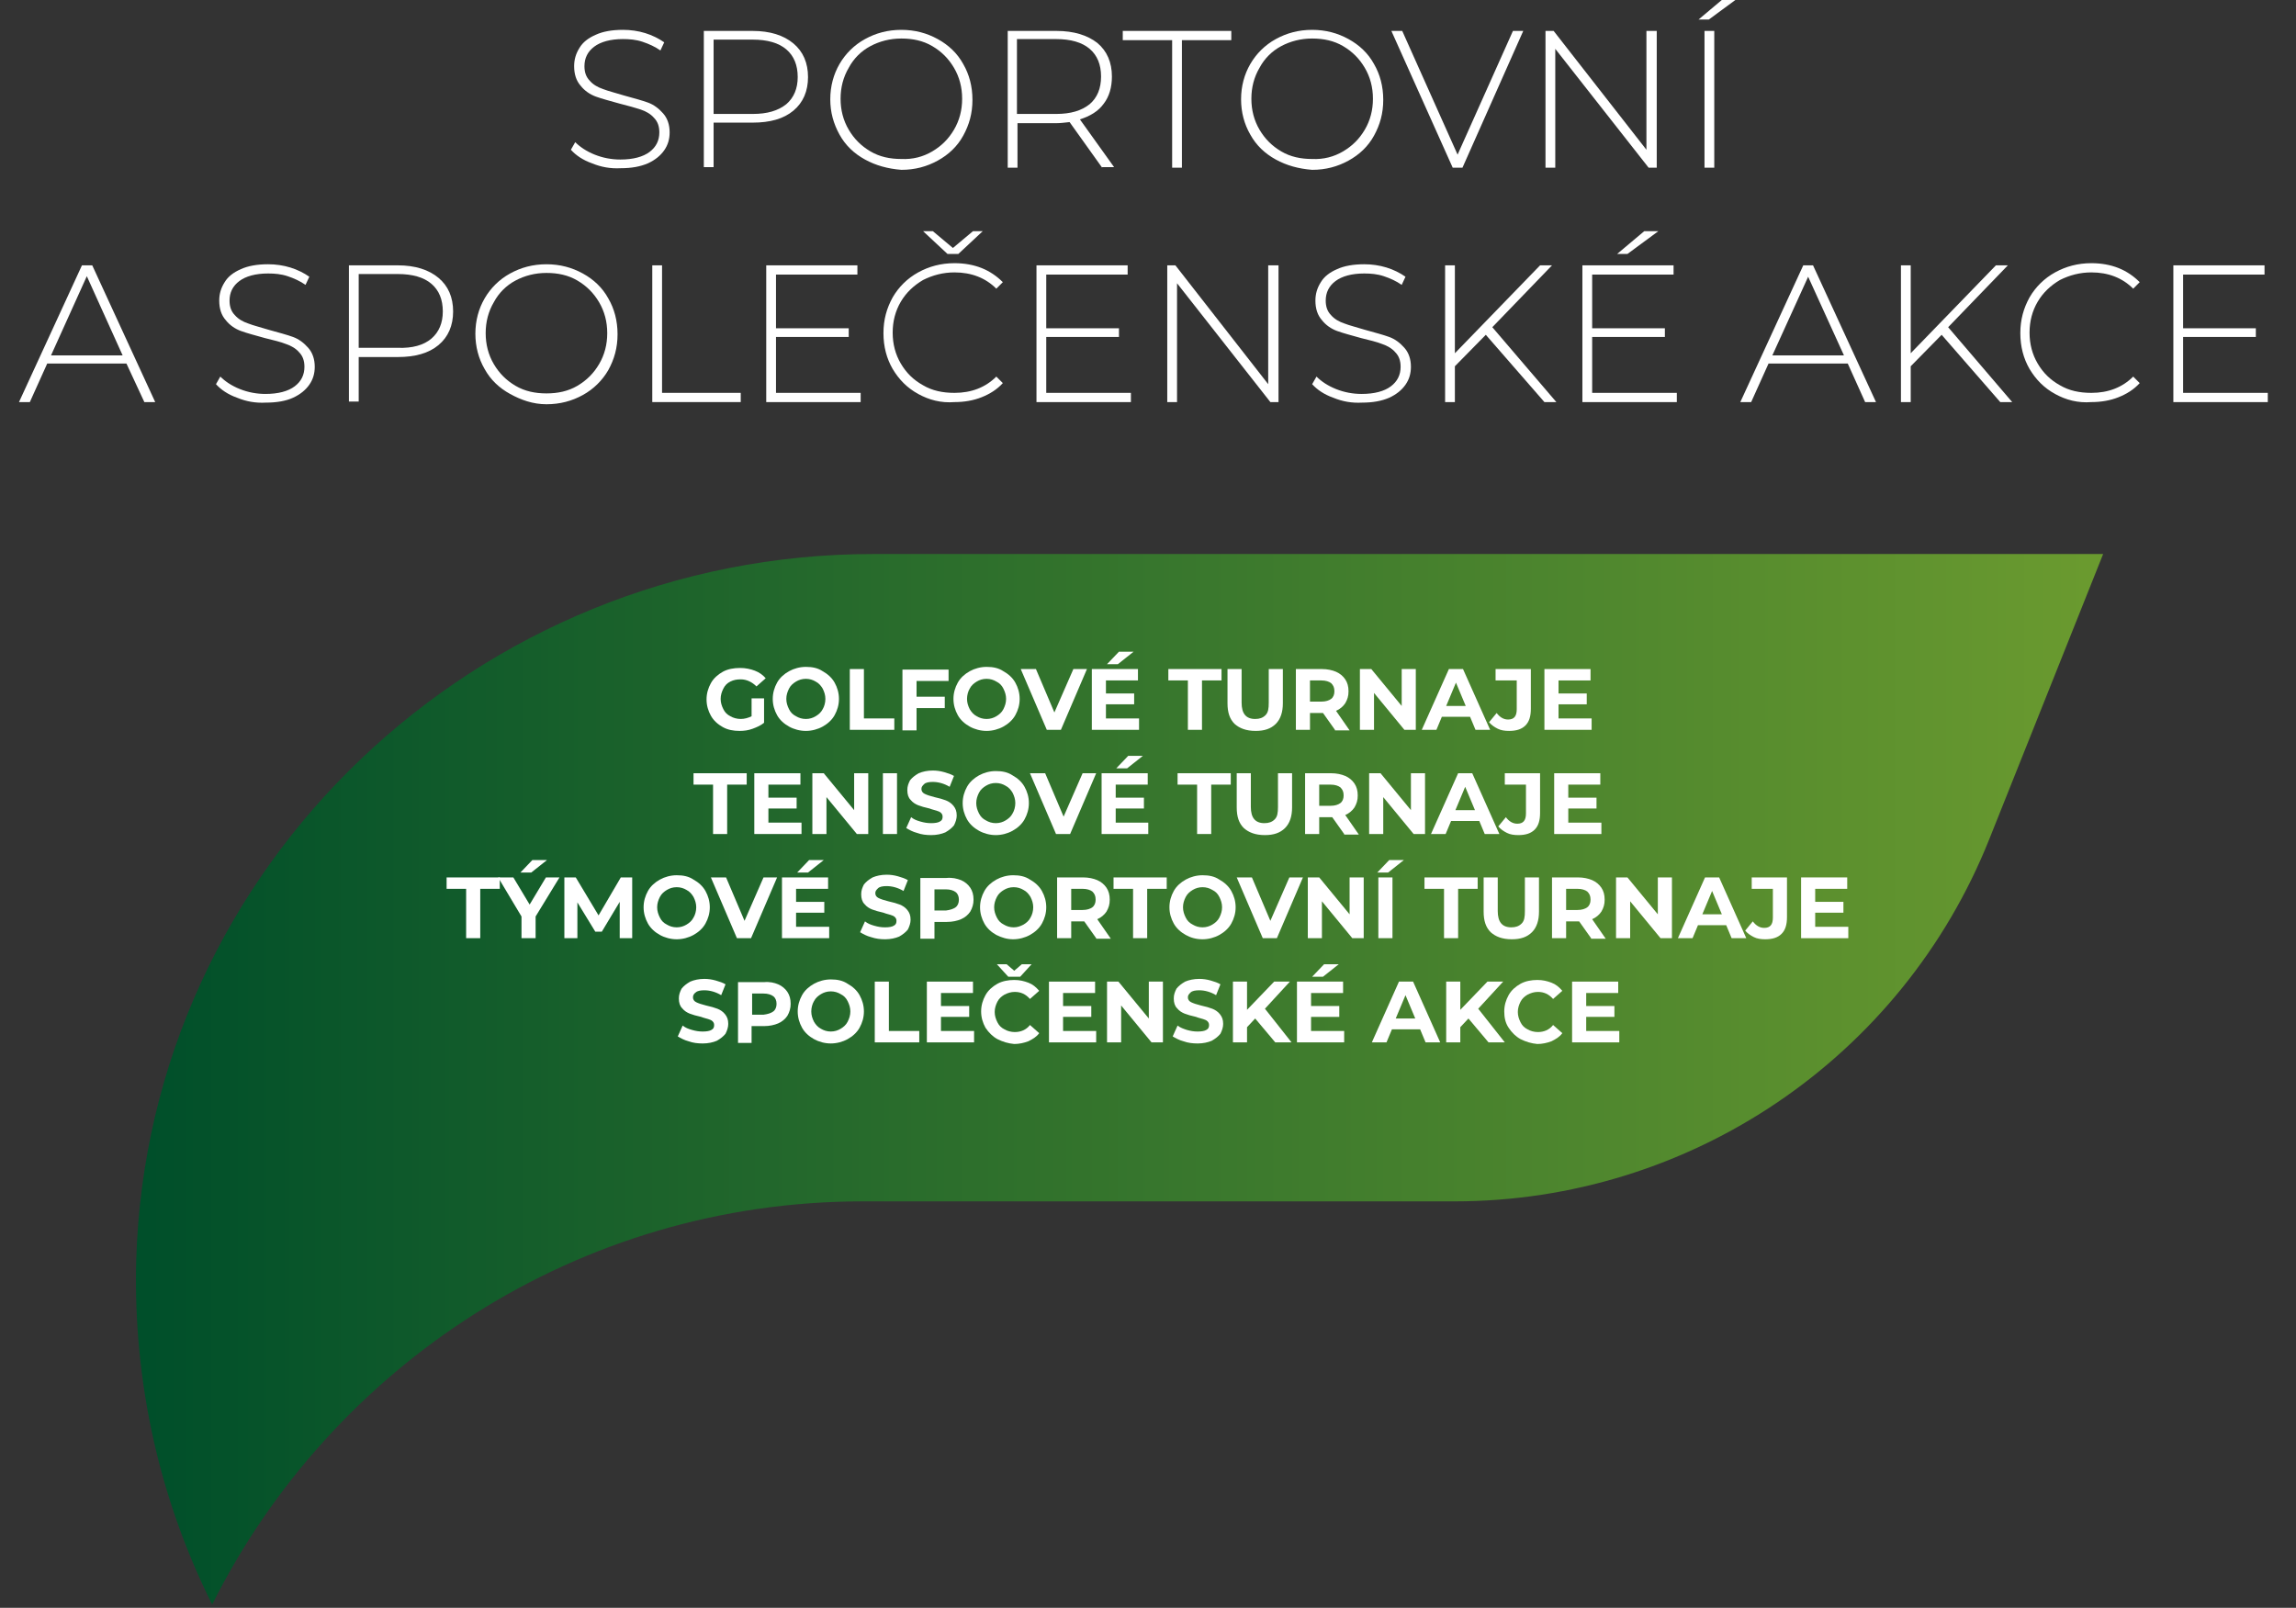 <?xml version="1.0" encoding="utf-8"?>
<!-- Generator: Adobe Illustrator 25.4.1, SVG Export Plug-In . SVG Version: 6.00 Build 0)  -->
<svg version="1.1" id="Layer_1" xmlns="http://www.w3.org/2000/svg" xmlns:xlink="http://www.w3.org/1999/xlink" x="0px" y="0px"
	 viewBox="0 0 423.1 296.3" style="enable-background:new 0 0 423.1 296.3;" xml:space="preserve">
<rect x="0" y="0" width="423.1" height="296.3" fill="#333333" stroke="none"/>
<style type="text/css">
	
		.st0{clip-path:url(#SVGID_00000101791287837183170650000009036443071110354861_);fill:url(#SVGID_00000028292641695875946890000004826931869724474249_);}
	.st1{fill:#FFFFFF;}
</style>
<g>
	<g>
		<defs>
			<path id="SVGID_1_" d="M160.9,102.1c-72.8,0-133.7,57.4-135.8,130.2c-0.6,22.8,4.5,44.4,14,63.4c22-44,67.4-74.3,119.9-74.3H268
				c43.4,0,82.5-26.4,98.6-66.8l21-52.6H160.9z"/>
		</defs>
		<clipPath id="SVGID_00000085220169022515848730000015081710652487178431_">
			<use xlink:href="#SVGID_1_"  style="overflow:visible;"/>
		</clipPath>
		
			<linearGradient id="SVGID_00000029745573479614045310000004521049706866290360_" gradientUnits="userSpaceOnUse" x1="-89.983" y1="569.865" x2="-88.983" y2="569.865" gradientTransform="matrix(362.5 0 0 -362.5 32643.76 206774.875)">
			<stop  offset="0" style="stop-color:#004F2A"/>
			<stop  offset="1" style="stop-color:#6A9A2F"/>
		</linearGradient>
		
			<rect x="24.5" y="102.1" style="clip-path:url(#SVGID_00000085220169022515848730000015081710652487178431_);fill:url(#SVGID_00000029745573479614045310000004521049706866290360_);" width="363.1" height="193.6"/>
	</g>
	<g>
		<path class="st1" d="M109.1,30.1c-1.7-0.6-3-1.5-3.9-2.5l0.8-1.4c0.9,0.9,2.1,1.7,3.6,2.3c1.5,0.6,3.1,0.9,4.7,0.9
			c2.4,0,4.2-0.5,5.4-1.4c1.2-0.9,1.8-2.1,1.8-3.6c0-1.1-0.3-2-1-2.7c-0.6-0.7-1.5-1.2-2.4-1.5s-2.3-0.7-3.9-1.1
			c-1.8-0.5-3.3-0.9-4.4-1.3c-1.1-0.4-2.1-1.1-2.8-2c-0.8-0.9-1.2-2.1-1.2-3.6c0-1.2,0.3-2.3,1-3.4c0.6-1,1.6-1.8,3-2.4
			c1.3-0.6,3-0.9,5-0.9c1.4,0,2.8,0.2,4.1,0.6c1.3,0.4,2.5,1,3.5,1.7l-0.7,1.5c-1-0.7-2.1-1.2-3.3-1.6c-1.2-0.4-2.4-0.5-3.6-0.5
			c-2.3,0-4.1,0.5-5.3,1.4c-1.2,0.9-1.8,2.1-1.8,3.6c0,1.1,0.3,2,1,2.7c0.6,0.7,1.5,1.2,2.4,1.5c1,0.4,2.3,0.7,3.9,1.2
			c1.8,0.5,3.3,0.9,4.4,1.3c1.1,0.4,2,1.1,2.8,2c0.8,0.9,1.2,2.1,1.2,3.5c0,1.2-0.3,2.3-1,3.3c-0.7,1-1.7,1.8-3,2.4
			c-1.4,0.6-3,0.9-5,0.9C112.5,31.1,110.8,30.8,109.1,30.1z"/>
		<path class="st1" d="M146.2,8c1.8,1.5,2.7,3.6,2.7,6.2c0,2.6-0.9,4.7-2.7,6.2c-1.8,1.5-4.3,2.2-7.5,2.2h-7.2v8.2h-1.8V5.7h9
			C141.9,5.7,144.4,6.5,146.2,8z M144.9,19.2c1.4-1.2,2.1-2.9,2.1-5c0-2.2-0.7-3.9-2.1-5.1c-1.4-1.2-3.5-1.8-6.2-1.8h-7.2V21h7.2
			C141.4,21,143.4,20.4,144.9,19.2z"/>
		<path class="st1" d="M159.4,29.4c-2-1.1-3.6-2.6-4.7-4.6s-1.7-4.1-1.7-6.5c0-2.4,0.6-4.6,1.7-6.5c1.1-1.9,2.7-3.5,4.7-4.6
			s4.2-1.7,6.7-1.7c2.5,0,4.7,0.6,6.7,1.7s3.6,2.6,4.7,4.6c1.1,1.9,1.7,4.1,1.7,6.6s-0.6,4.6-1.7,6.6s-2.7,3.5-4.7,4.6
			c-2,1.1-4.2,1.7-6.7,1.7C163.6,31.1,161.4,30.5,159.4,29.4z M171.8,27.9c1.7-1,3-2.3,4-4c1-1.7,1.5-3.6,1.5-5.7
			c0-2.1-0.5-4-1.5-5.7c-1-1.7-2.3-3-4-4s-3.6-1.4-5.7-1.4c-2.1,0-4,0.5-5.7,1.4s-3.1,2.3-4,4c-1,1.7-1.5,3.6-1.5,5.7
			c0,2.1,0.5,4,1.5,5.7c1,1.7,2.3,3,4,4s3.6,1.4,5.7,1.4C168.2,29.4,170.1,28.9,171.8,27.9z"/>
		<path class="st1" d="M203.1,30.9l-6-8.4c-0.9,0.1-1.7,0.2-2.4,0.2h-7.2v8.2h-1.8V5.7h9c3.2,0,5.7,0.8,7.5,2.2
			c1.8,1.5,2.7,3.6,2.7,6.2c0,2-0.5,3.7-1.5,5c-1,1.4-2.5,2.3-4.4,2.9l6.3,8.8H203.1z M194.6,21c2.7,0,4.7-0.6,6.2-1.8
			c1.4-1.2,2.1-2.9,2.1-5.1c0-2.2-0.7-3.9-2.1-5.1c-1.4-1.2-3.5-1.8-6.2-1.8h-7.2V21H194.6z"/>
		<path class="st1" d="M216,7.4h-9.1V5.7h20v1.7h-9.1v23.5H216V7.4z"/>
		<path class="st1" d="M235.1,29.4c-2-1.1-3.6-2.6-4.7-4.6c-1.1-1.9-1.7-4.1-1.7-6.5c0-2.4,0.6-4.6,1.7-6.5c1.1-1.9,2.7-3.5,4.7-4.6
			s4.2-1.7,6.7-1.7c2.5,0,4.7,0.6,6.7,1.7c2,1.1,3.6,2.6,4.7,4.6c1.1,1.9,1.7,4.1,1.7,6.6s-0.6,4.6-1.7,6.6s-2.7,3.5-4.7,4.6
			c-2,1.1-4.2,1.7-6.7,1.7C239.3,31.1,237.1,30.5,235.1,29.4z M247.5,27.9c1.7-1,3-2.3,4-4c1-1.7,1.5-3.6,1.5-5.7
			c0-2.1-0.5-4-1.5-5.7c-1-1.7-2.3-3-4-4s-3.6-1.4-5.7-1.4c-2.1,0-4,0.5-5.7,1.4s-3.1,2.3-4,4c-1,1.7-1.5,3.6-1.5,5.7
			c0,2.1,0.5,4,1.5,5.7c1,1.7,2.3,3,4,4s3.6,1.4,5.7,1.4C243.9,29.4,245.8,28.9,247.5,27.9z"/>
		<path class="st1" d="M280.7,5.7l-11.2,25.2h-1.8L256.4,5.7h2l10.2,22.8l10.2-22.8H280.7z"/>
		<path class="st1" d="M305.3,5.7v25.2h-1.5L286.6,9v21.9h-1.8V5.7h1.5l17.1,21.9V5.7H305.3z"/>
		<path class="st1" d="M318-0.6h2.6l-5.7,4.2H313L318-0.6z M314.1,5.7h1.8v25.2h-1.8V5.7z"/>
	</g>
	<g>
		<path class="st1" d="M23.3,67H8.7l-3.2,7.1h-2l11.6-25.2H17l11.6,25.2h-2L23.3,67z M22.6,65.5L16,50.9L9.4,65.5H22.6z"/>
		<path class="st1" d="M43.7,73.3c-1.7-0.6-3-1.5-3.9-2.5l0.8-1.4c0.9,0.9,2.1,1.7,3.6,2.3c1.5,0.6,3.1,0.9,4.7,0.9
			c2.4,0,4.2-0.5,5.4-1.4c1.2-0.9,1.8-2.1,1.8-3.6c0-1.1-0.3-2-1-2.7c-0.6-0.7-1.5-1.2-2.4-1.5c-1-0.4-2.3-0.7-3.9-1.1
			c-1.8-0.5-3.3-0.9-4.4-1.3c-1.1-0.4-2.1-1.1-2.8-2c-0.8-0.9-1.2-2.1-1.2-3.6c0-1.2,0.3-2.3,1-3.4c0.6-1,1.6-1.8,3-2.4
			c1.3-0.6,3-0.9,5-0.9c1.4,0,2.8,0.2,4.1,0.6c1.3,0.4,2.5,1,3.5,1.7l-0.7,1.5c-1-0.7-2.1-1.2-3.3-1.6c-1.2-0.4-2.4-0.5-3.6-0.5
			c-2.3,0-4.1,0.5-5.3,1.4c-1.2,0.9-1.8,2.1-1.8,3.6c0,1.1,0.3,2,1,2.7c0.6,0.7,1.5,1.2,2.4,1.5c1,0.4,2.3,0.7,3.9,1.2
			c1.8,0.5,3.3,0.9,4.4,1.3c1.1,0.4,2,1.1,2.8,2c0.8,0.9,1.2,2.1,1.2,3.5c0,1.2-0.3,2.3-1,3.3s-1.7,1.8-3,2.4s-3,0.9-5,0.9
			C47.1,74.3,45.4,74,43.7,73.3z"/>
		<path class="st1" d="M80.8,51.2c1.8,1.5,2.7,3.6,2.7,6.2c0,2.6-0.9,4.7-2.7,6.2c-1.8,1.5-4.3,2.2-7.5,2.2h-7.2v8.2h-1.8V48.9h9
			C76.5,48.9,79,49.7,80.8,51.2z M79.5,62.4c1.4-1.2,2.1-2.9,2.1-5c0-2.2-0.7-3.9-2.1-5.1c-1.4-1.2-3.5-1.8-6.2-1.8h-7.2v13.6h7.2
			C76,64.2,78.1,63.6,79.5,62.4z"/>
		<path class="st1" d="M94,72.6c-2-1.1-3.6-2.6-4.7-4.6c-1.1-1.9-1.7-4.1-1.7-6.5c0-2.4,0.6-4.6,1.7-6.5c1.1-1.9,2.7-3.5,4.7-4.6
			c2-1.1,4.2-1.7,6.7-1.7s4.7,0.6,6.7,1.7s3.6,2.6,4.7,4.6c1.1,1.9,1.7,4.1,1.7,6.6s-0.6,4.6-1.7,6.6c-1.1,1.9-2.7,3.5-4.7,4.6
			c-2,1.1-4.2,1.7-6.7,1.7S96,73.7,94,72.6z M106.4,71.1c1.7-1,3-2.3,4-4c1-1.7,1.5-3.6,1.5-5.7c0-2.1-0.5-4-1.5-5.7
			c-1-1.7-2.3-3-4-4c-1.7-1-3.6-1.4-5.7-1.4s-4,0.5-5.7,1.4s-3.1,2.3-4,4c-1,1.7-1.5,3.6-1.5,5.7c0,2.1,0.5,4,1.5,5.7
			c1,1.7,2.3,3,4,4s3.6,1.4,5.7,1.4S104.7,72.1,106.4,71.1z"/>
		<path class="st1" d="M120.2,48.9h1.8v23.5h14.5v1.7h-16.3V48.9z"/>
		<path class="st1" d="M158.6,72.4v1.7h-17.4V48.9h16.8v1.7h-15v9.9h13.4v1.6h-13.4v10.3H158.6z"/>
		<path class="st1" d="M169.2,72.6c-2-1.1-3.5-2.6-4.7-4.6c-1.1-1.9-1.7-4.1-1.7-6.6s0.6-4.6,1.7-6.6c1.1-1.9,2.7-3.5,4.7-4.6
			c2-1.1,4.2-1.7,6.7-1.7c1.8,0,3.5,0.3,5,0.9c1.5,0.6,2.8,1.5,3.9,2.6l-1.2,1.2c-2-2-4.6-3-7.7-3c-2.1,0-4,0.5-5.8,1.4
			c-1.7,1-3.1,2.3-4.1,4c-1,1.7-1.5,3.6-1.5,5.7c0,2.1,0.5,4,1.5,5.7c1,1.7,2.3,3,4.1,4c1.7,1,3.6,1.4,5.8,1.4c3.1,0,5.7-1,7.7-3
			l1.2,1.2c-1.1,1.2-2.4,2-3.9,2.6s-3.2,0.9-5,0.9C173.4,74.3,171.2,73.7,169.2,72.6z M181.1,42.6l-4.5,4.2h-2l-4.5-4.2h1.8l3.7,3.1
			l3.7-3.1H181.1z"/>
		<path class="st1" d="M208.4,72.4v1.7H191V48.9h16.8v1.7h-15v9.9h13.4v1.6h-13.4v10.3H208.4z"/>
		<path class="st1" d="M235.6,48.9v25.2h-1.5l-17.2-21.9v21.9h-1.8V48.9h1.5l17.1,21.9V48.9H235.6z"/>
		<path class="st1" d="M245.7,73.3c-1.7-0.6-3-1.5-3.9-2.5l0.8-1.4c0.9,0.9,2.1,1.7,3.6,2.3c1.5,0.6,3.1,0.9,4.7,0.9
			c2.4,0,4.2-0.5,5.4-1.4c1.2-0.9,1.8-2.1,1.8-3.6c0-1.1-0.3-2-1-2.7c-0.6-0.7-1.5-1.2-2.4-1.5c-1-0.4-2.3-0.7-3.9-1.1
			c-1.8-0.5-3.3-0.9-4.4-1.3c-1.1-0.4-2.1-1.1-2.8-2c-0.8-0.9-1.2-2.1-1.2-3.6c0-1.2,0.3-2.3,1-3.4c0.6-1,1.6-1.8,3-2.4
			c1.3-0.6,3-0.9,5-0.9c1.4,0,2.8,0.2,4.1,0.6c1.3,0.4,2.5,1,3.5,1.7l-0.7,1.5c-1-0.7-2.1-1.2-3.3-1.6c-1.2-0.4-2.4-0.5-3.6-0.5
			c-2.3,0-4.1,0.5-5.3,1.4c-1.2,0.9-1.8,2.1-1.8,3.6c0,1.1,0.3,2,1,2.7c0.6,0.7,1.5,1.2,2.4,1.5c1,0.4,2.3,0.7,3.9,1.2
			c1.8,0.5,3.3,0.9,4.4,1.3c1.1,0.4,2,1.1,2.8,2c0.8,0.9,1.2,2.1,1.2,3.5c0,1.2-0.3,2.3-1,3.3s-1.7,1.8-3,2.4c-1.4,0.6-3,0.9-5,0.9
			C249.1,74.3,247.4,74,245.7,73.3z"/>
		<path class="st1" d="M273.8,61.7l-5.7,5.8v6.6h-1.8V48.9h1.8v16.2l15.7-16.2h2.2L275,60.3l11.8,13.8h-2.2L273.8,61.7z"/>
		<path class="st1" d="M309,72.4v1.7h-17.4V48.9h16.8v1.7h-15v9.9h13.4v1.6h-13.4v10.3H309z M303,42.6h2.6l-5.7,4.2H298L303,42.6z"
			/>
		<path class="st1" d="M340.5,67h-14.6l-3.2,7.1h-2l11.6-25.2h1.8l11.6,25.2h-2L340.5,67z M339.8,65.5l-6.6-14.5l-6.6,14.5H339.8z"
			/>
		<path class="st1" d="M357.8,61.7l-5.7,5.8v6.6h-1.8V48.9h1.8v16.2l15.7-16.2h2.2L359,60.3l11.8,13.8h-2.2L357.8,61.7z"/>
		<path class="st1" d="M378.7,72.6c-2-1.1-3.5-2.6-4.7-4.6c-1.1-1.9-1.7-4.1-1.7-6.6s0.6-4.6,1.7-6.6c1.1-1.9,2.7-3.5,4.7-4.6
			c2-1.1,4.2-1.7,6.7-1.7c1.8,0,3.5,0.3,5,0.9c1.5,0.6,2.8,1.5,3.9,2.6l-1.2,1.2c-2-2-4.6-3-7.7-3c-2.1,0-4,0.5-5.8,1.4
			c-1.7,1-3.1,2.3-4.1,4c-1,1.7-1.5,3.6-1.5,5.7c0,2.1,0.5,4,1.5,5.7c1,1.7,2.3,3,4.1,4c1.7,1,3.6,1.4,5.8,1.4c3.1,0,5.7-1,7.7-3
			l1.2,1.2c-1.1,1.2-2.4,2-3.9,2.6s-3.2,0.9-5,0.9C382.9,74.3,380.7,73.7,378.7,72.6z"/>
		<path class="st1" d="M417.9,72.4v1.7h-17.4V48.9h16.8v1.7h-15v9.9h13.4v1.6h-13.4v10.3H417.9z"/>
	</g>
	<g>
		<path class="st1" d="M138.4,128.7h2.4v4.5c-0.6,0.5-1.3,0.8-2.1,1.1s-1.6,0.4-2.4,0.4c-1.2,0-2.2-0.2-3.1-0.7
			c-0.9-0.5-1.7-1.2-2.2-2.1c-0.5-0.9-0.8-1.9-0.8-3s0.3-2.1,0.8-3c0.5-0.9,1.3-1.6,2.2-2.1c0.9-0.5,2-0.7,3.2-0.7
			c1,0,1.9,0.2,2.7,0.5c0.8,0.3,1.5,0.8,2,1.4l-1.7,1.5c-0.8-0.8-1.8-1.3-2.9-1.3c-0.7,0-1.3,0.1-1.9,0.4c-0.6,0.3-1,0.7-1.3,1.3
			s-0.5,1.2-0.5,1.9c0,0.7,0.2,1.3,0.5,1.9s0.7,1,1.3,1.3c0.5,0.3,1.2,0.5,1.9,0.5c0.7,0,1.4-0.2,2-0.5V128.7z"/>
		<path class="st1" d="M145.4,133.9c-0.9-0.5-1.7-1.2-2.2-2.1c-0.5-0.9-0.8-1.9-0.8-3s0.3-2.1,0.8-3c0.5-0.9,1.3-1.6,2.2-2.1
			c0.9-0.5,2-0.8,3.1-0.8c1.2,0,2.2,0.2,3.1,0.8c0.9,0.5,1.7,1.2,2.2,2.1s0.8,1.9,0.8,3s-0.3,2.1-0.8,3s-1.3,1.6-2.2,2.1
			c-0.9,0.5-2,0.8-3.1,0.8C147.4,134.7,146.3,134.4,145.4,133.9z M150.3,132c0.5-0.3,1-0.7,1.3-1.3c0.3-0.5,0.5-1.2,0.5-1.9
			s-0.2-1.3-0.5-1.9c-0.3-0.5-0.7-1-1.3-1.3c-0.5-0.3-1.1-0.5-1.8-0.5s-1.3,0.2-1.8,0.5c-0.5,0.3-1,0.7-1.3,1.3s-0.5,1.2-0.5,1.9
			s0.2,1.3,0.5,1.9s0.7,1,1.3,1.3c0.5,0.3,1.1,0.5,1.8,0.5S149.8,132.3,150.3,132z"/>
		<path class="st1" d="M156.6,123.3h2.6v9.1h5.6v2.1h-8.2V123.3z"/>
		<path class="st1" d="M168.9,125.4v3h5.2v2.1h-5.2v4.1h-2.6v-11.2h8.5v2.1H168.9z"/>
		<path class="st1" d="M178.7,133.9c-0.9-0.5-1.7-1.2-2.2-2.1c-0.5-0.9-0.8-1.9-0.8-3s0.3-2.1,0.8-3c0.5-0.9,1.3-1.6,2.2-2.1
			c0.9-0.5,2-0.8,3.1-0.8c1.2,0,2.2,0.2,3.1,0.8c0.9,0.5,1.7,1.2,2.2,2.1c0.5,0.9,0.8,1.9,0.8,3s-0.3,2.1-0.8,3
			c-0.5,0.9-1.3,1.6-2.2,2.1c-0.9,0.5-2,0.8-3.1,0.8C180.7,134.7,179.6,134.4,178.7,133.9z M183.6,132c0.5-0.3,1-0.7,1.3-1.3
			s0.5-1.2,0.5-1.9s-0.2-1.3-0.5-1.9s-0.7-1-1.3-1.3c-0.5-0.3-1.1-0.5-1.8-0.5c-0.7,0-1.3,0.2-1.8,0.5c-0.5,0.3-1,0.7-1.3,1.3
			c-0.3,0.5-0.5,1.2-0.5,1.9s0.2,1.3,0.5,1.9c0.3,0.5,0.7,1,1.3,1.3c0.5,0.3,1.1,0.5,1.8,0.5C182.5,132.5,183.1,132.3,183.6,132z"/>
		<path class="st1" d="M200.3,123.3l-4.8,11.2h-2.6l-4.8-11.2h2.8l3.4,8l3.5-8H200.3z"/>
		<path class="st1" d="M209.9,132.4v2.1h-8.7v-11.2h8.5v2.1h-5.9v2.4h5.2v2h-5.2v2.6H209.9z M206.2,120.1h2.7l-2.9,2.3h-2
			L206.2,120.1z"/>
		<path class="st1" d="M218.9,125.4h-3.6v-2.1h9.8v2.1h-3.6v9.1h-2.6V125.4z"/>
		<path class="st1" d="M227.5,133.4c-0.9-0.9-1.3-2.1-1.3-3.8v-6.3h2.6v6.2c0,2,0.8,3,2.5,3c0.8,0,1.4-0.2,1.9-0.7s0.6-1.2,0.6-2.3
			v-6.2h2.6v6.3c0,1.6-0.4,2.9-1.3,3.8c-0.9,0.9-2.1,1.3-3.7,1.3C229.6,134.7,228.4,134.2,227.5,133.4z"/>
		<path class="st1" d="M246,134.5l-2.2-3.1h-0.1h-2.3v3.1h-2.6v-11.2h4.8c1,0,1.9,0.2,2.6,0.5c0.7,0.3,1.3,0.8,1.7,1.4
			c0.4,0.6,0.6,1.3,0.6,2.2s-0.2,1.5-0.6,2.2c-0.4,0.6-1,1.1-1.7,1.4l2.5,3.6H246z M245.3,125.9c-0.4-0.3-1-0.5-1.8-0.5h-2.1v3.9
			h2.1c0.8,0,1.4-0.2,1.8-0.5c0.4-0.3,0.6-0.8,0.6-1.4C245.9,126.7,245.7,126.3,245.3,125.9z"/>
		<path class="st1" d="M260.9,123.3v11.2h-2.1l-5.6-6.8v6.8h-2.6v-11.2h2.1l5.6,6.8v-6.8H260.9z"/>
		<path class="st1" d="M270.9,132.1h-5.2l-1,2.4h-2.7l5-11.2h2.6l5,11.2h-2.7L270.9,132.1z M270.1,130.1l-1.8-4.3l-1.8,4.3H270.1z"
			/>
		<path class="st1" d="M276,134.3c-0.6-0.3-1.2-0.7-1.6-1.2l1.4-1.7c0.6,0.8,1.3,1.2,2.1,1.2c1.1,0,1.6-0.6,1.6-1.9v-5.3h-3.9v-2.1
			h6.5v7.3c0,1.4-0.3,2.4-1,3.1c-0.7,0.7-1.7,1-3,1C277.3,134.7,276.6,134.6,276,134.3z"/>
		<path class="st1" d="M293.3,132.4v2.1h-8.7v-11.2h8.5v2.1h-5.9v2.4h5.2v2h-5.2v2.6H293.3z"/>
	</g>
	<g>
		<path class="st1" d="M131.4,144.6h-3.6v-2.1h9.8v2.1H134v9.1h-2.6V144.6z"/>
		<path class="st1" d="M147.7,151.6v2.1H139v-11.2h8.5v2.1h-5.9v2.4h5.2v2h-5.2v2.6H147.7z"/>
		<path class="st1" d="M160,142.5v11.2h-2.1l-5.6-6.8v6.8h-2.6v-11.2h2.1l5.6,6.8v-6.8H160z"/>
		<path class="st1" d="M162.7,142.5h2.6v11.2h-2.6V142.5z"/>
		<path class="st1" d="M169,153.5c-0.8-0.2-1.5-0.6-2-0.9l0.9-2c0.5,0.4,1,0.6,1.7,0.8c0.7,0.2,1.3,0.3,2,0.3c0.7,0,1.3-0.1,1.6-0.3
			c0.4-0.2,0.5-0.5,0.5-0.9c0-0.3-0.1-0.5-0.3-0.7s-0.5-0.3-0.8-0.4c-0.3-0.1-0.8-0.2-1.3-0.4c-0.9-0.2-1.6-0.4-2.1-0.6
			c-0.5-0.2-1-0.5-1.4-1c-0.4-0.4-0.6-1-0.6-1.8c0-0.7,0.2-1.2,0.5-1.8c0.4-0.5,0.9-0.9,1.6-1.3c0.7-0.3,1.6-0.5,2.6-0.5
			c0.7,0,1.4,0.1,2.1,0.3s1.3,0.4,1.8,0.7l-0.8,2c-1-0.6-2.1-0.9-3.1-0.9c-0.7,0-1.3,0.1-1.6,0.4s-0.5,0.5-0.5,0.9s0.2,0.7,0.6,0.9
			c0.4,0.2,1,0.4,1.8,0.6c0.9,0.2,1.6,0.4,2.1,0.6c0.5,0.2,1,0.5,1.4,1s0.6,1,0.6,1.8c0,0.6-0.2,1.2-0.5,1.8
			c-0.4,0.5-0.9,0.9-1.6,1.3c-0.7,0.3-1.6,0.5-2.6,0.5C170.7,153.9,169.8,153.8,169,153.5z"/>
		<path class="st1" d="M180.4,153.1c-0.9-0.5-1.7-1.2-2.2-2.1c-0.5-0.9-0.8-1.9-0.8-3s0.3-2.1,0.8-3c0.5-0.9,1.3-1.6,2.2-2.1
			c0.9-0.5,2-0.8,3.1-0.8c1.2,0,2.2,0.2,3.1,0.8c0.9,0.5,1.7,1.2,2.2,2.1s0.8,1.9,0.8,3s-0.3,2.1-0.8,3s-1.3,1.6-2.2,2.1
			c-0.9,0.5-2,0.8-3.1,0.8C182.4,153.9,181.3,153.6,180.4,153.1z M185.3,151.2c0.5-0.3,1-0.7,1.3-1.3c0.3-0.5,0.5-1.2,0.5-1.9
			s-0.2-1.3-0.5-1.9c-0.3-0.5-0.7-1-1.3-1.3c-0.5-0.3-1.1-0.5-1.8-0.5s-1.3,0.2-1.8,0.5c-0.5,0.3-1,0.7-1.3,1.3s-0.5,1.2-0.5,1.9
			s0.2,1.3,0.5,1.9s0.7,1,1.3,1.3c0.5,0.3,1.1,0.5,1.8,0.5S184.8,151.5,185.3,151.2z"/>
		<path class="st1" d="M202,142.5l-4.8,11.2h-2.6l-4.8-11.2h2.8l3.4,8l3.5-8H202z"/>
		<path class="st1" d="M211.6,151.6v2.1H203v-11.2h8.5v2.1h-5.9v2.4h5.2v2h-5.2v2.6H211.6z M207.9,139.3h2.7l-2.9,2.3h-2
			L207.9,139.3z"/>
		<path class="st1" d="M220.6,144.6H217v-2.1h9.8v2.1h-3.6v9.1h-2.6V144.6z"/>
		<path class="st1" d="M229.2,152.6c-0.9-0.9-1.3-2.1-1.3-3.8v-6.3h2.6v6.2c0,2,0.8,3,2.5,3c0.8,0,1.4-0.2,1.9-0.7s0.6-1.2,0.6-2.3
			v-6.2h2.6v6.3c0,1.6-0.4,2.9-1.3,3.8c-0.9,0.9-2.1,1.3-3.7,1.3C231.3,153.9,230.1,153.4,229.2,152.6z"/>
		<path class="st1" d="M247.7,153.7l-2.2-3.1h-0.1h-2.3v3.1h-2.6v-11.2h4.8c1,0,1.9,0.2,2.6,0.5c0.7,0.3,1.3,0.8,1.7,1.4
			c0.4,0.6,0.6,1.3,0.6,2.2s-0.2,1.5-0.6,2.2c-0.4,0.6-1,1.1-1.7,1.4l2.5,3.6H247.7z M247,145.1c-0.4-0.3-1-0.5-1.8-0.5h-2.1v3.9
			h2.1c0.8,0,1.4-0.2,1.8-0.5c0.4-0.3,0.6-0.8,0.6-1.4C247.6,145.9,247.4,145.5,247,145.1z"/>
		<path class="st1" d="M262.6,142.5v11.2h-2.1l-5.6-6.8v6.8h-2.6v-11.2h2.1l5.6,6.8v-6.8H262.6z"/>
		<path class="st1" d="M272.6,151.3h-5.2l-1,2.4h-2.7l5-11.2h2.6l5,11.2h-2.7L272.6,151.3z M271.8,149.3L270,145l-1.8,4.3H271.8z"/>
		<path class="st1" d="M277.7,153.5c-0.6-0.3-1.2-0.7-1.6-1.2l1.4-1.7c0.6,0.8,1.3,1.2,2.1,1.2c1.1,0,1.6-0.6,1.6-1.9v-5.3h-3.9
			v-2.1h6.5v7.3c0,1.4-0.3,2.4-1,3.1c-0.7,0.7-1.7,1-3,1C279,153.9,278.3,153.8,277.7,153.5z"/>
		<path class="st1" d="M295.1,151.6v2.1h-8.7v-11.2h8.5v2.1H289v2.4h5.2v2H289v2.6H295.1z"/>
	</g>
	<g>
		<path class="st1" d="M85.9,163.8h-3.6v-2.1h9.8v2.1h-3.6v9.1h-2.6V163.8z"/>
		<path class="st1" d="M98.7,168.9v4h-2.6v-4l-4.3-7.2h2.8l3,5l3-5h2.5L98.7,168.9z M98.1,158.5h2.7l-2.9,2.3h-2L98.1,158.5z"/>
		<path class="st1" d="M114.2,172.9l0-6.7l-3.3,5.5h-1.2l-3.3-5.4v6.6H104v-11.2h2.1l4.2,7l4.1-7h2.1l0,11.2H114.2z"/>
		<path class="st1" d="M121.6,172.3c-0.9-0.5-1.7-1.2-2.2-2.1c-0.5-0.9-0.8-1.9-0.8-3s0.3-2.1,0.8-3c0.5-0.9,1.3-1.6,2.2-2.1
			c0.9-0.5,2-0.8,3.1-0.8c1.2,0,2.2,0.2,3.1,0.8c0.9,0.5,1.7,1.2,2.2,2.1s0.8,1.9,0.8,3s-0.3,2.1-0.8,3s-1.3,1.6-2.2,2.1
			c-0.9,0.5-2,0.8-3.1,0.8C123.6,173.1,122.5,172.8,121.6,172.3z M126.5,170.4c0.5-0.3,1-0.7,1.3-1.3c0.3-0.5,0.5-1.2,0.5-1.9
			s-0.2-1.3-0.5-1.9c-0.3-0.5-0.7-1-1.3-1.3c-0.5-0.3-1.1-0.5-1.8-0.5s-1.3,0.2-1.8,0.5c-0.5,0.3-1,0.7-1.3,1.3s-0.5,1.2-0.5,1.9
			s0.2,1.3,0.5,1.9s0.7,1,1.3,1.3c0.5,0.3,1.1,0.5,1.8,0.5S126,170.7,126.5,170.4z"/>
		<path class="st1" d="M143.2,161.7l-4.8,11.2h-2.6l-4.8-11.2h2.8l3.4,8l3.5-8H143.2z"/>
		<path class="st1" d="M152.8,170.8v2.1h-8.7v-11.2h8.5v2.1h-5.9v2.4h5.2v2h-5.2v2.6H152.8z M149.1,158.5h2.7l-2.9,2.3h-2
			L149.1,158.5z"/>
		<path class="st1" d="M160.5,172.7c-0.8-0.2-1.5-0.6-2-0.9l0.9-2c0.5,0.4,1,0.6,1.7,0.8c0.7,0.2,1.3,0.3,2,0.3
			c0.7,0,1.3-0.1,1.6-0.3c0.4-0.2,0.5-0.5,0.5-0.9c0-0.3-0.1-0.5-0.3-0.7s-0.5-0.3-0.8-0.4c-0.3-0.1-0.8-0.2-1.3-0.4
			c-0.9-0.2-1.6-0.4-2.1-0.6c-0.5-0.2-1-0.5-1.4-1c-0.4-0.4-0.6-1-0.6-1.8c0-0.7,0.2-1.2,0.5-1.8c0.4-0.5,0.9-0.9,1.6-1.3
			c0.7-0.3,1.6-0.5,2.6-0.5c0.7,0,1.4,0.1,2.1,0.3s1.3,0.4,1.8,0.7l-0.8,2c-1-0.6-2.1-0.9-3.1-0.9c-0.7,0-1.3,0.1-1.6,0.4
			s-0.5,0.5-0.5,0.9s0.2,0.7,0.6,0.9c0.4,0.2,1,0.4,1.8,0.6c0.9,0.2,1.6,0.4,2.1,0.6c0.5,0.2,1,0.5,1.4,1s0.6,1,0.6,1.8
			c0,0.6-0.2,1.2-0.5,1.8c-0.4,0.5-0.9,0.9-1.6,1.3c-0.7,0.3-1.6,0.5-2.6,0.5C162.2,173.1,161.4,173,160.5,172.7z"/>
		<path class="st1" d="M177.1,162.2c0.7,0.3,1.3,0.8,1.7,1.4c0.4,0.6,0.6,1.3,0.6,2.2c0,0.8-0.2,1.5-0.6,2.2c-0.4,0.6-1,1.1-1.7,1.4
			c-0.7,0.3-1.6,0.5-2.6,0.5h-2.3v3.1h-2.6v-11.2h4.8C175.5,161.7,176.3,161.9,177.1,162.2z M176.1,167.2c0.4-0.3,0.6-0.8,0.6-1.4
			c0-0.6-0.2-1.1-0.6-1.4c-0.4-0.3-1-0.5-1.8-0.5h-2.1v3.9h2.1C175.1,167.7,175.7,167.5,176.1,167.2z"/>
		<path class="st1" d="M183.6,172.3c-0.9-0.5-1.7-1.2-2.2-2.1c-0.5-0.9-0.8-1.9-0.8-3s0.3-2.1,0.8-3c0.5-0.9,1.3-1.6,2.2-2.1
			c0.9-0.5,2-0.8,3.1-0.8c1.2,0,2.2,0.2,3.1,0.8c0.9,0.5,1.7,1.2,2.2,2.1s0.8,1.9,0.8,3s-0.3,2.1-0.8,3s-1.3,1.6-2.2,2.1
			c-0.9,0.5-2,0.8-3.1,0.8C185.6,173.1,184.6,172.8,183.6,172.3z M188.6,170.4c0.5-0.3,1-0.7,1.3-1.3c0.3-0.5,0.5-1.2,0.5-1.9
			s-0.2-1.3-0.5-1.9c-0.3-0.5-0.7-1-1.3-1.3c-0.5-0.3-1.1-0.5-1.8-0.5s-1.3,0.2-1.8,0.5c-0.5,0.3-1,0.7-1.3,1.3s-0.5,1.2-0.5,1.9
			s0.2,1.3,0.5,1.9s0.7,1,1.3,1.3c0.5,0.3,1.1,0.5,1.8,0.5S188,170.7,188.6,170.4z"/>
		<path class="st1" d="M202,172.9l-2.2-3.1h-0.1h-2.3v3.1h-2.6v-11.2h4.8c1,0,1.9,0.2,2.6,0.5c0.7,0.3,1.3,0.8,1.7,1.4
			c0.4,0.6,0.6,1.3,0.6,2.2s-0.2,1.5-0.6,2.2c-0.4,0.6-1,1.1-1.7,1.4l2.5,3.6H202z M201.3,164.3c-0.4-0.3-1-0.5-1.8-0.5h-2.1v3.9
			h2.1c0.8,0,1.4-0.2,1.8-0.5c0.4-0.3,0.6-0.8,0.6-1.4C201.9,165.1,201.7,164.7,201.3,164.3z"/>
		<path class="st1" d="M208.8,163.8h-3.6v-2.1h9.8v2.1h-3.6v9.1h-2.6V163.8z"/>
		<path class="st1" d="M218.5,172.3c-0.9-0.5-1.7-1.2-2.2-2.1s-0.8-1.9-0.8-3s0.3-2.1,0.8-3s1.3-1.6,2.2-2.1c0.9-0.5,2-0.8,3.1-0.8
			c1.2,0,2.2,0.2,3.1,0.8c0.9,0.5,1.7,1.2,2.2,2.1s0.8,1.9,0.8,3s-0.3,2.1-0.8,3s-1.3,1.6-2.2,2.1c-0.9,0.5-2,0.8-3.1,0.8
			C220.4,173.1,219.4,172.8,218.5,172.3z M223.4,170.4c0.5-0.3,1-0.7,1.3-1.3s0.5-1.2,0.5-1.9s-0.2-1.3-0.5-1.9s-0.7-1-1.3-1.3
			c-0.5-0.3-1.1-0.5-1.8-0.5s-1.3,0.2-1.8,0.5c-0.5,0.3-1,0.7-1.3,1.3s-0.5,1.2-0.5,1.9s0.2,1.3,0.5,1.9s0.7,1,1.3,1.3
			c0.5,0.3,1.1,0.5,1.8,0.5S222.9,170.7,223.4,170.4z"/>
		<path class="st1" d="M240.1,161.7l-4.8,11.2h-2.6l-4.8-11.2h2.8l3.4,8l3.5-8H240.1z"/>
		<path class="st1" d="M251.3,161.7v11.2h-2.1l-5.6-6.8v6.8H241v-11.2h2.1l5.6,6.8v-6.8H251.3z"/>
		<path class="st1" d="M256,158.5h2.7l-2.9,2.3h-2L256,158.5z M254,161.7h2.6v11.2H254V161.7z"/>
		<path class="st1" d="M266.1,163.8h-3.6v-2.1h9.8v2.1h-3.6v9.1h-2.6V163.8z"/>
		<path class="st1" d="M274.7,171.8c-0.9-0.9-1.3-2.1-1.3-3.8v-6.3h2.6v6.2c0,2,0.8,3,2.5,3c0.8,0,1.4-0.2,1.9-0.7s0.6-1.2,0.6-2.3
			v-6.2h2.6v6.3c0,1.6-0.4,2.9-1.3,3.8c-0.9,0.9-2.1,1.3-3.7,1.3C276.8,173.1,275.6,172.6,274.7,171.8z"/>
		<path class="st1" d="M293.2,172.9l-2.2-3.1h-0.1h-2.3v3.1H286v-11.2h4.8c1,0,1.9,0.2,2.6,0.5c0.7,0.3,1.3,0.8,1.7,1.4
			c0.4,0.6,0.6,1.3,0.6,2.2s-0.2,1.5-0.6,2.2c-0.4,0.6-1,1.1-1.7,1.4l2.5,3.6H293.2z M292.5,164.3c-0.4-0.3-1-0.5-1.8-0.5h-2.1v3.9
			h2.1c0.8,0,1.4-0.2,1.8-0.5c0.4-0.3,0.6-0.8,0.6-1.4C293.1,165.1,292.9,164.7,292.5,164.3z"/>
		<path class="st1" d="M308.1,161.7v11.2h-2.1l-5.6-6.8v6.8h-2.6v-11.2h2.1l5.6,6.8v-6.8H308.1z"/>
		<path class="st1" d="M318.1,170.5h-5.2l-1,2.4h-2.7l5-11.2h2.6l5,11.2h-2.7L318.1,170.5z M317.3,168.5l-1.8-4.3l-1.8,4.3H317.3z"
			/>
		<path class="st1" d="M323.2,172.7c-0.6-0.3-1.2-0.7-1.6-1.2l1.4-1.7c0.6,0.8,1.3,1.2,2.1,1.2c1.1,0,1.6-0.6,1.6-1.9v-5.3h-3.9
			v-2.1h6.5v7.3c0,1.4-0.3,2.4-1,3.1c-0.7,0.7-1.7,1-3,1C324.5,173.1,323.8,173,323.2,172.7z"/>
		<path class="st1" d="M340.6,170.8v2.1h-8.7v-11.2h8.5v2.1h-5.9v2.4h5.2v2h-5.2v2.6H340.6z"/>
	</g>
	<g>
		<path class="st1" d="M126.9,191.9c-0.8-0.2-1.5-0.6-2-0.9l0.9-2c0.5,0.4,1,0.6,1.7,0.8c0.7,0.2,1.3,0.3,2,0.3
			c0.7,0,1.3-0.1,1.6-0.3c0.4-0.2,0.5-0.5,0.5-0.9c0-0.3-0.1-0.5-0.3-0.7s-0.5-0.3-0.8-0.4c-0.3-0.1-0.8-0.2-1.3-0.4
			c-0.9-0.2-1.6-0.4-2.1-0.6c-0.5-0.2-1-0.5-1.4-1c-0.4-0.4-0.6-1-0.6-1.8c0-0.7,0.2-1.2,0.5-1.8c0.4-0.5,0.9-0.9,1.6-1.3
			c0.7-0.3,1.6-0.5,2.6-0.5c0.7,0,1.4,0.1,2.1,0.3s1.3,0.4,1.8,0.7l-0.8,2c-1-0.6-2.1-0.9-3.1-0.9c-0.7,0-1.3,0.1-1.6,0.4
			c-0.3,0.2-0.5,0.5-0.5,0.9s0.2,0.7,0.6,0.9c0.4,0.2,1,0.4,1.8,0.6c0.9,0.2,1.6,0.4,2.1,0.6c0.5,0.2,1,0.5,1.4,1s0.6,1,0.6,1.8
			c0,0.6-0.2,1.2-0.5,1.8c-0.4,0.5-0.9,0.9-1.6,1.3c-0.7,0.3-1.6,0.5-2.6,0.5C128.6,192.3,127.7,192.2,126.9,191.9z"/>
		<path class="st1" d="M143.4,181.4c0.7,0.3,1.3,0.8,1.7,1.4c0.4,0.6,0.6,1.3,0.6,2.2c0,0.8-0.2,1.5-0.6,2.2c-0.4,0.6-1,1.1-1.7,1.4
			s-1.6,0.5-2.6,0.5h-2.3v3.1H136v-11.2h4.8C141.8,180.9,142.7,181.1,143.4,181.4z M142.5,186.4c0.4-0.3,0.6-0.8,0.6-1.4
			c0-0.6-0.2-1.1-0.6-1.4s-1-0.5-1.8-0.5h-2.1v3.9h2.1C141.5,186.9,142.1,186.7,142.5,186.4z"/>
		<path class="st1" d="M150,191.5c-0.9-0.5-1.7-1.2-2.2-2.1c-0.5-0.9-0.8-1.9-0.8-3s0.3-2.1,0.8-3c0.5-0.9,1.3-1.6,2.2-2.1
			c0.9-0.5,2-0.8,3.1-0.8c1.2,0,2.2,0.2,3.1,0.8c0.9,0.5,1.7,1.2,2.2,2.1c0.5,0.9,0.8,1.9,0.8,3s-0.3,2.1-0.8,3
			c-0.5,0.9-1.3,1.6-2.2,2.1c-0.9,0.5-2,0.8-3.1,0.8C152,192.3,150.9,192,150,191.5z M154.9,189.6c0.5-0.3,1-0.7,1.3-1.3
			s0.5-1.2,0.5-1.9s-0.2-1.3-0.5-1.9s-0.7-1-1.3-1.3c-0.5-0.3-1.1-0.5-1.8-0.5c-0.7,0-1.3,0.2-1.8,0.5c-0.5,0.3-1,0.7-1.3,1.3
			c-0.3,0.5-0.5,1.2-0.5,1.9s0.2,1.3,0.5,1.9c0.3,0.5,0.7,1,1.3,1.3c0.5,0.3,1.1,0.5,1.8,0.5C153.8,190.1,154.4,189.9,154.9,189.6z"
			/>
		<path class="st1" d="M161.2,180.9h2.6v9.1h5.6v2.1h-8.2V180.9z"/>
		<path class="st1" d="M179.5,190v2.1h-8.7v-11.2h8.5v2.1h-5.9v2.4h5.2v2h-5.2v2.6H179.5z"/>
		<path class="st1" d="M183.8,191.5c-0.9-0.5-1.6-1.2-2.2-2.1c-0.5-0.9-0.8-1.9-0.8-3s0.3-2.1,0.8-3c0.5-0.9,1.3-1.6,2.2-2.1
			c0.9-0.5,2-0.7,3.1-0.7c1,0,1.8,0.2,2.6,0.5s1.4,0.8,2,1.5l-1.7,1.5c-0.8-0.9-1.7-1.3-2.8-1.3c-0.7,0-1.3,0.2-1.9,0.5
			c-0.5,0.3-1,0.7-1.3,1.3s-0.5,1.2-0.5,1.9s0.2,1.3,0.5,1.9s0.7,1,1.3,1.3c0.5,0.3,1.2,0.5,1.9,0.5c1.1,0,2.1-0.4,2.8-1.3l1.7,1.5
			c-0.5,0.7-1.2,1.1-2,1.5c-0.8,0.3-1.7,0.5-2.6,0.5C185.8,192.3,184.8,192,183.8,191.5z M190.1,177.7L188,180h-2.2l-2.1-2.3h1.8
			l1.4,1.2l1.4-1.2H190.1z"/>
		<path class="st1" d="M202,190v2.1h-8.7v-11.2h8.5v2.1h-5.9v2.4h5.2v2h-5.2v2.6H202z"/>
		<path class="st1" d="M214.3,180.9v11.2h-2.1l-5.6-6.8v6.8H204v-11.2h2.1l5.6,6.8v-6.8H214.3z"/>
		<path class="st1" d="M218.1,191.9c-0.8-0.2-1.5-0.6-2-0.9l0.9-2c0.5,0.4,1.1,0.6,1.7,0.8c0.7,0.2,1.3,0.3,2,0.3
			c0.7,0,1.3-0.1,1.6-0.3c0.4-0.2,0.5-0.5,0.5-0.9c0-0.3-0.1-0.5-0.3-0.7s-0.5-0.3-0.8-0.4c-0.3-0.1-0.8-0.2-1.3-0.4
			c-0.9-0.2-1.6-0.4-2.1-0.6c-0.5-0.2-1-0.5-1.4-1c-0.4-0.4-0.6-1-0.6-1.8c0-0.7,0.2-1.2,0.5-1.8c0.4-0.5,0.9-0.9,1.6-1.3
			c0.7-0.3,1.6-0.5,2.6-0.5c0.7,0,1.4,0.1,2.1,0.3s1.3,0.4,1.8,0.7l-0.8,2c-1-0.6-2.1-0.9-3.1-0.9c-0.7,0-1.3,0.1-1.6,0.4
			s-0.5,0.5-0.5,0.9s0.2,0.7,0.6,0.9c0.4,0.2,1,0.4,1.8,0.6c0.9,0.2,1.6,0.4,2.1,0.6c0.5,0.2,1,0.5,1.4,1s0.6,1,0.6,1.8
			c0,0.6-0.2,1.2-0.5,1.8c-0.4,0.5-0.9,0.9-1.6,1.3c-0.7,0.3-1.6,0.5-2.6,0.5C219.8,192.3,218.9,192.2,218.1,191.9z"/>
		<path class="st1" d="M231.3,187.7l-1.5,1.6v2.8h-2.6v-11.2h2.6v5.2l5-5.2h2.9l-4.6,5l4.9,6.2h-3L231.3,187.7z"/>
		<path class="st1" d="M247.7,190v2.1H239v-11.2h8.5v2.1h-5.9v2.4h5.2v2h-5.2v2.6H247.7z M244,177.7h2.7l-2.9,2.3h-2L244,177.7z"/>
		<path class="st1" d="M261.7,189.7h-5.2l-1,2.4h-2.7l5-11.2h2.6l5,11.2h-2.7L261.7,189.7z M260.8,187.7l-1.8-4.3l-1.8,4.3H260.8z"
			/>
		<path class="st1" d="M270.6,187.7l-1.5,1.6v2.8h-2.6v-11.2h2.6v5.2l5-5.2h2.9l-4.6,5l4.9,6.2h-3L270.6,187.7z"/>
		<path class="st1" d="M280.2,191.5c-0.9-0.5-1.6-1.2-2.2-2.1s-0.8-1.9-0.8-3s0.3-2.1,0.8-3s1.3-1.6,2.2-2.1c0.9-0.5,2-0.7,3.1-0.7
			c1,0,1.8,0.2,2.6,0.5s1.4,0.8,2,1.5l-1.7,1.5c-0.8-0.9-1.7-1.3-2.8-1.3c-0.7,0-1.3,0.2-1.9,0.5c-0.5,0.3-1,0.7-1.3,1.3
			s-0.5,1.2-0.5,1.9s0.2,1.3,0.5,1.9s0.7,1,1.3,1.3c0.5,0.3,1.2,0.5,1.9,0.5c1.1,0,2.1-0.4,2.8-1.3l1.7,1.5c-0.5,0.7-1.2,1.1-2,1.5
			c-0.8,0.3-1.7,0.5-2.6,0.5C282.2,192.3,281.2,192,280.2,191.5z"/>
		<path class="st1" d="M298.4,190v2.1h-8.7v-11.2h8.5v2.1h-5.9v2.4h5.2v2h-5.2v2.6H298.4z"/>
	</g>
</g>
</svg>
